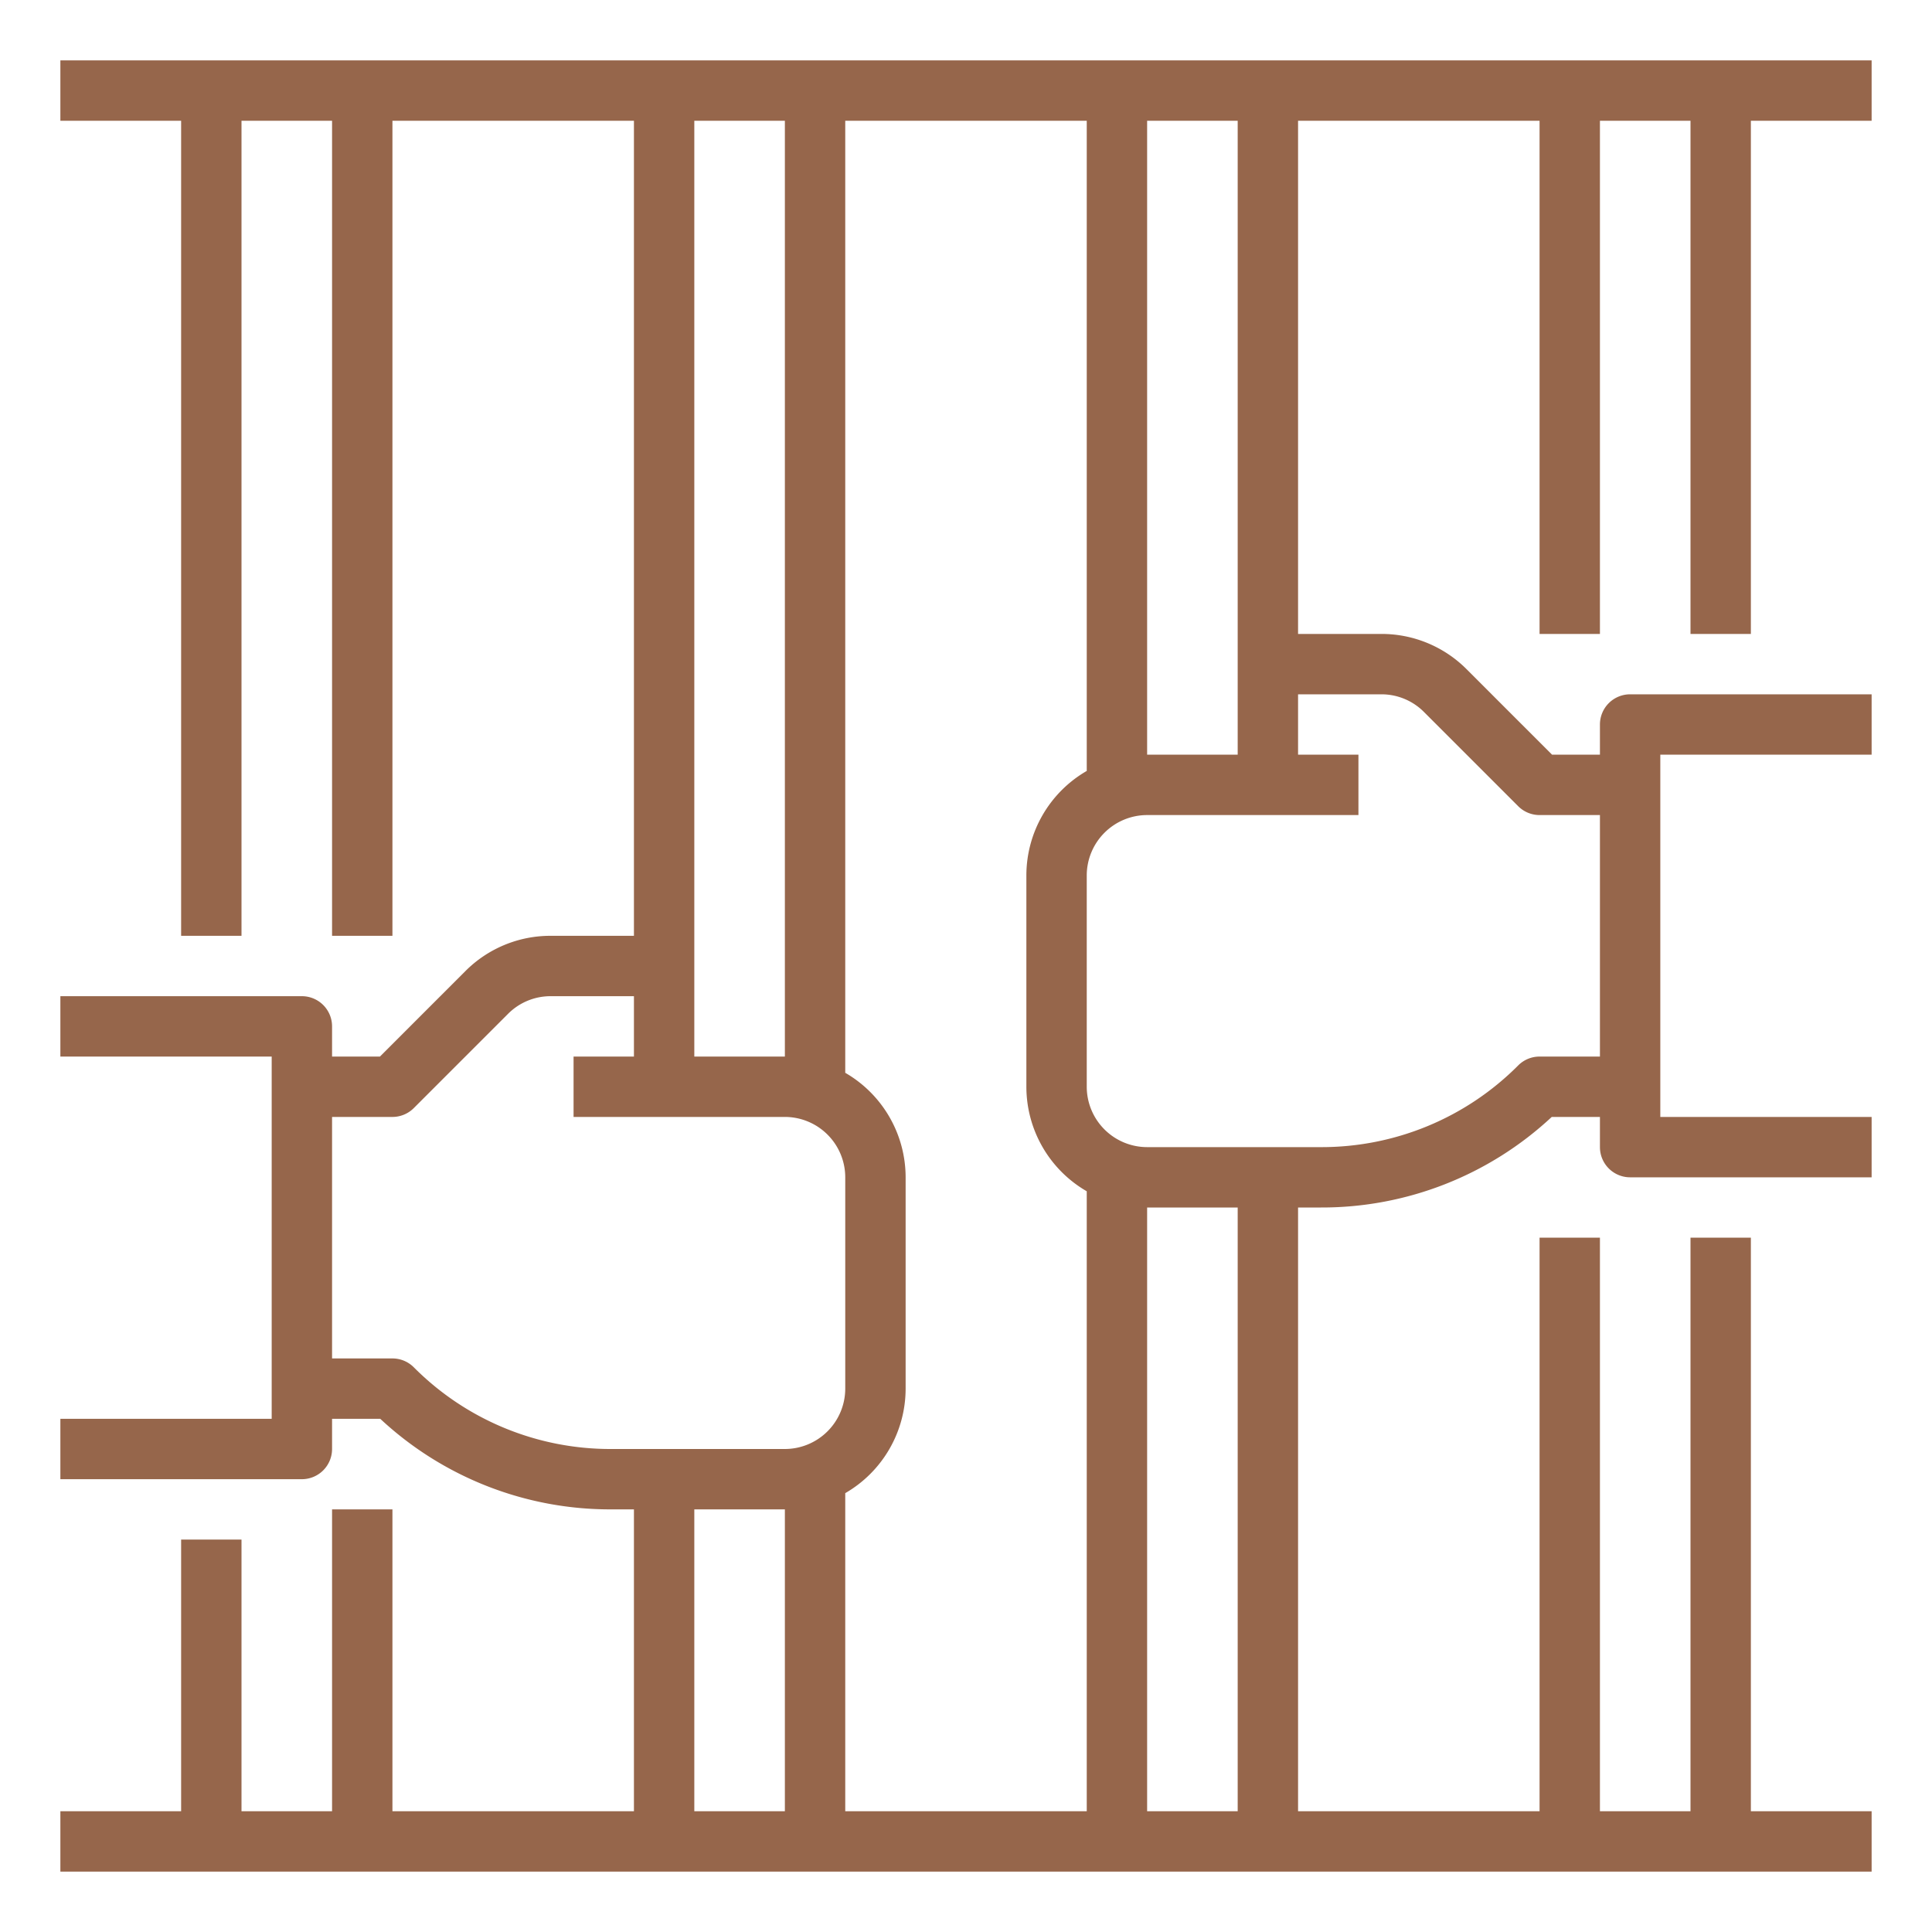 <?xml version="1.0" encoding="UTF-8"?> <svg xmlns="http://www.w3.org/2000/svg" xmlns:xlink="http://www.w3.org/1999/xlink" xmlns:svgjs="http://svgjs.com/svgjs" width="512" height="512" x="0" y="0" viewBox="0 0 512 512" style="enable-background:new 0 0 512 512" xml:space="preserve"> <g> <path xmlns="http://www.w3.org/2000/svg" d="M464,168V32h32V16H16V32H48V248H64V32H88V248h16V32h64V248H145.941a31.792,31.792,0,0,0-22.628,9.372L100.687,280H88v-8a8,8,0,0,0-8-8H16v16H72v96H16v16H80a8,8,0,0,0,8-8v-8h12.773a89.31,89.31,0,0,0,61.168,24H168v80H104V400H88v80H64V408H48v72H16v16H496V480H464V328H448V480H424V328H408V480H344V320h6.059a89.31,89.31,0,0,0,61.168-24H424v8a8,8,0,0,0,8,8h64V296H440V200h56V184H432a8,8,0,0,0-8,8v8H411.313l-22.626-22.628A31.792,31.792,0,0,0,366.059,168H344V32h64V168h16V32h24V168ZM272,232v56A32.012,32.012,0,0,0,288,315.7V480H224V395.7A32.012,32.012,0,0,0,240,368V312a32.012,32.012,0,0,0-16-27.695V32h64V204.305A32.012,32.012,0,0,0,272,232ZM208,32V280H184V32ZM109.657,362.343A8,8,0,0,0,104,360H88V296h16a8,8,0,0,0,5.657-2.343l24.971-24.97A15.888,15.888,0,0,1,145.941,264H168v16H152v16h56a16.019,16.019,0,0,1,16,16v56a16.019,16.019,0,0,1-16,16H161.941A73.453,73.453,0,0,1,109.657,362.343ZM184,400h24v80H184Zm144,80H304V320h24Zm38.059-296a15.888,15.888,0,0,1,11.313,4.687l24.971,24.97A8,8,0,0,0,408,216h16v64H408a8,8,0,0,0-5.657,2.343A73.453,73.453,0,0,1,350.059,304H304a16.019,16.019,0,0,1-16-16V232a16.019,16.019,0,0,1,16-16h56V200H344V184ZM328,200H304V32h24Z" fill="#96664b" data-original="#000000" style=""></path> </g> </svg> 